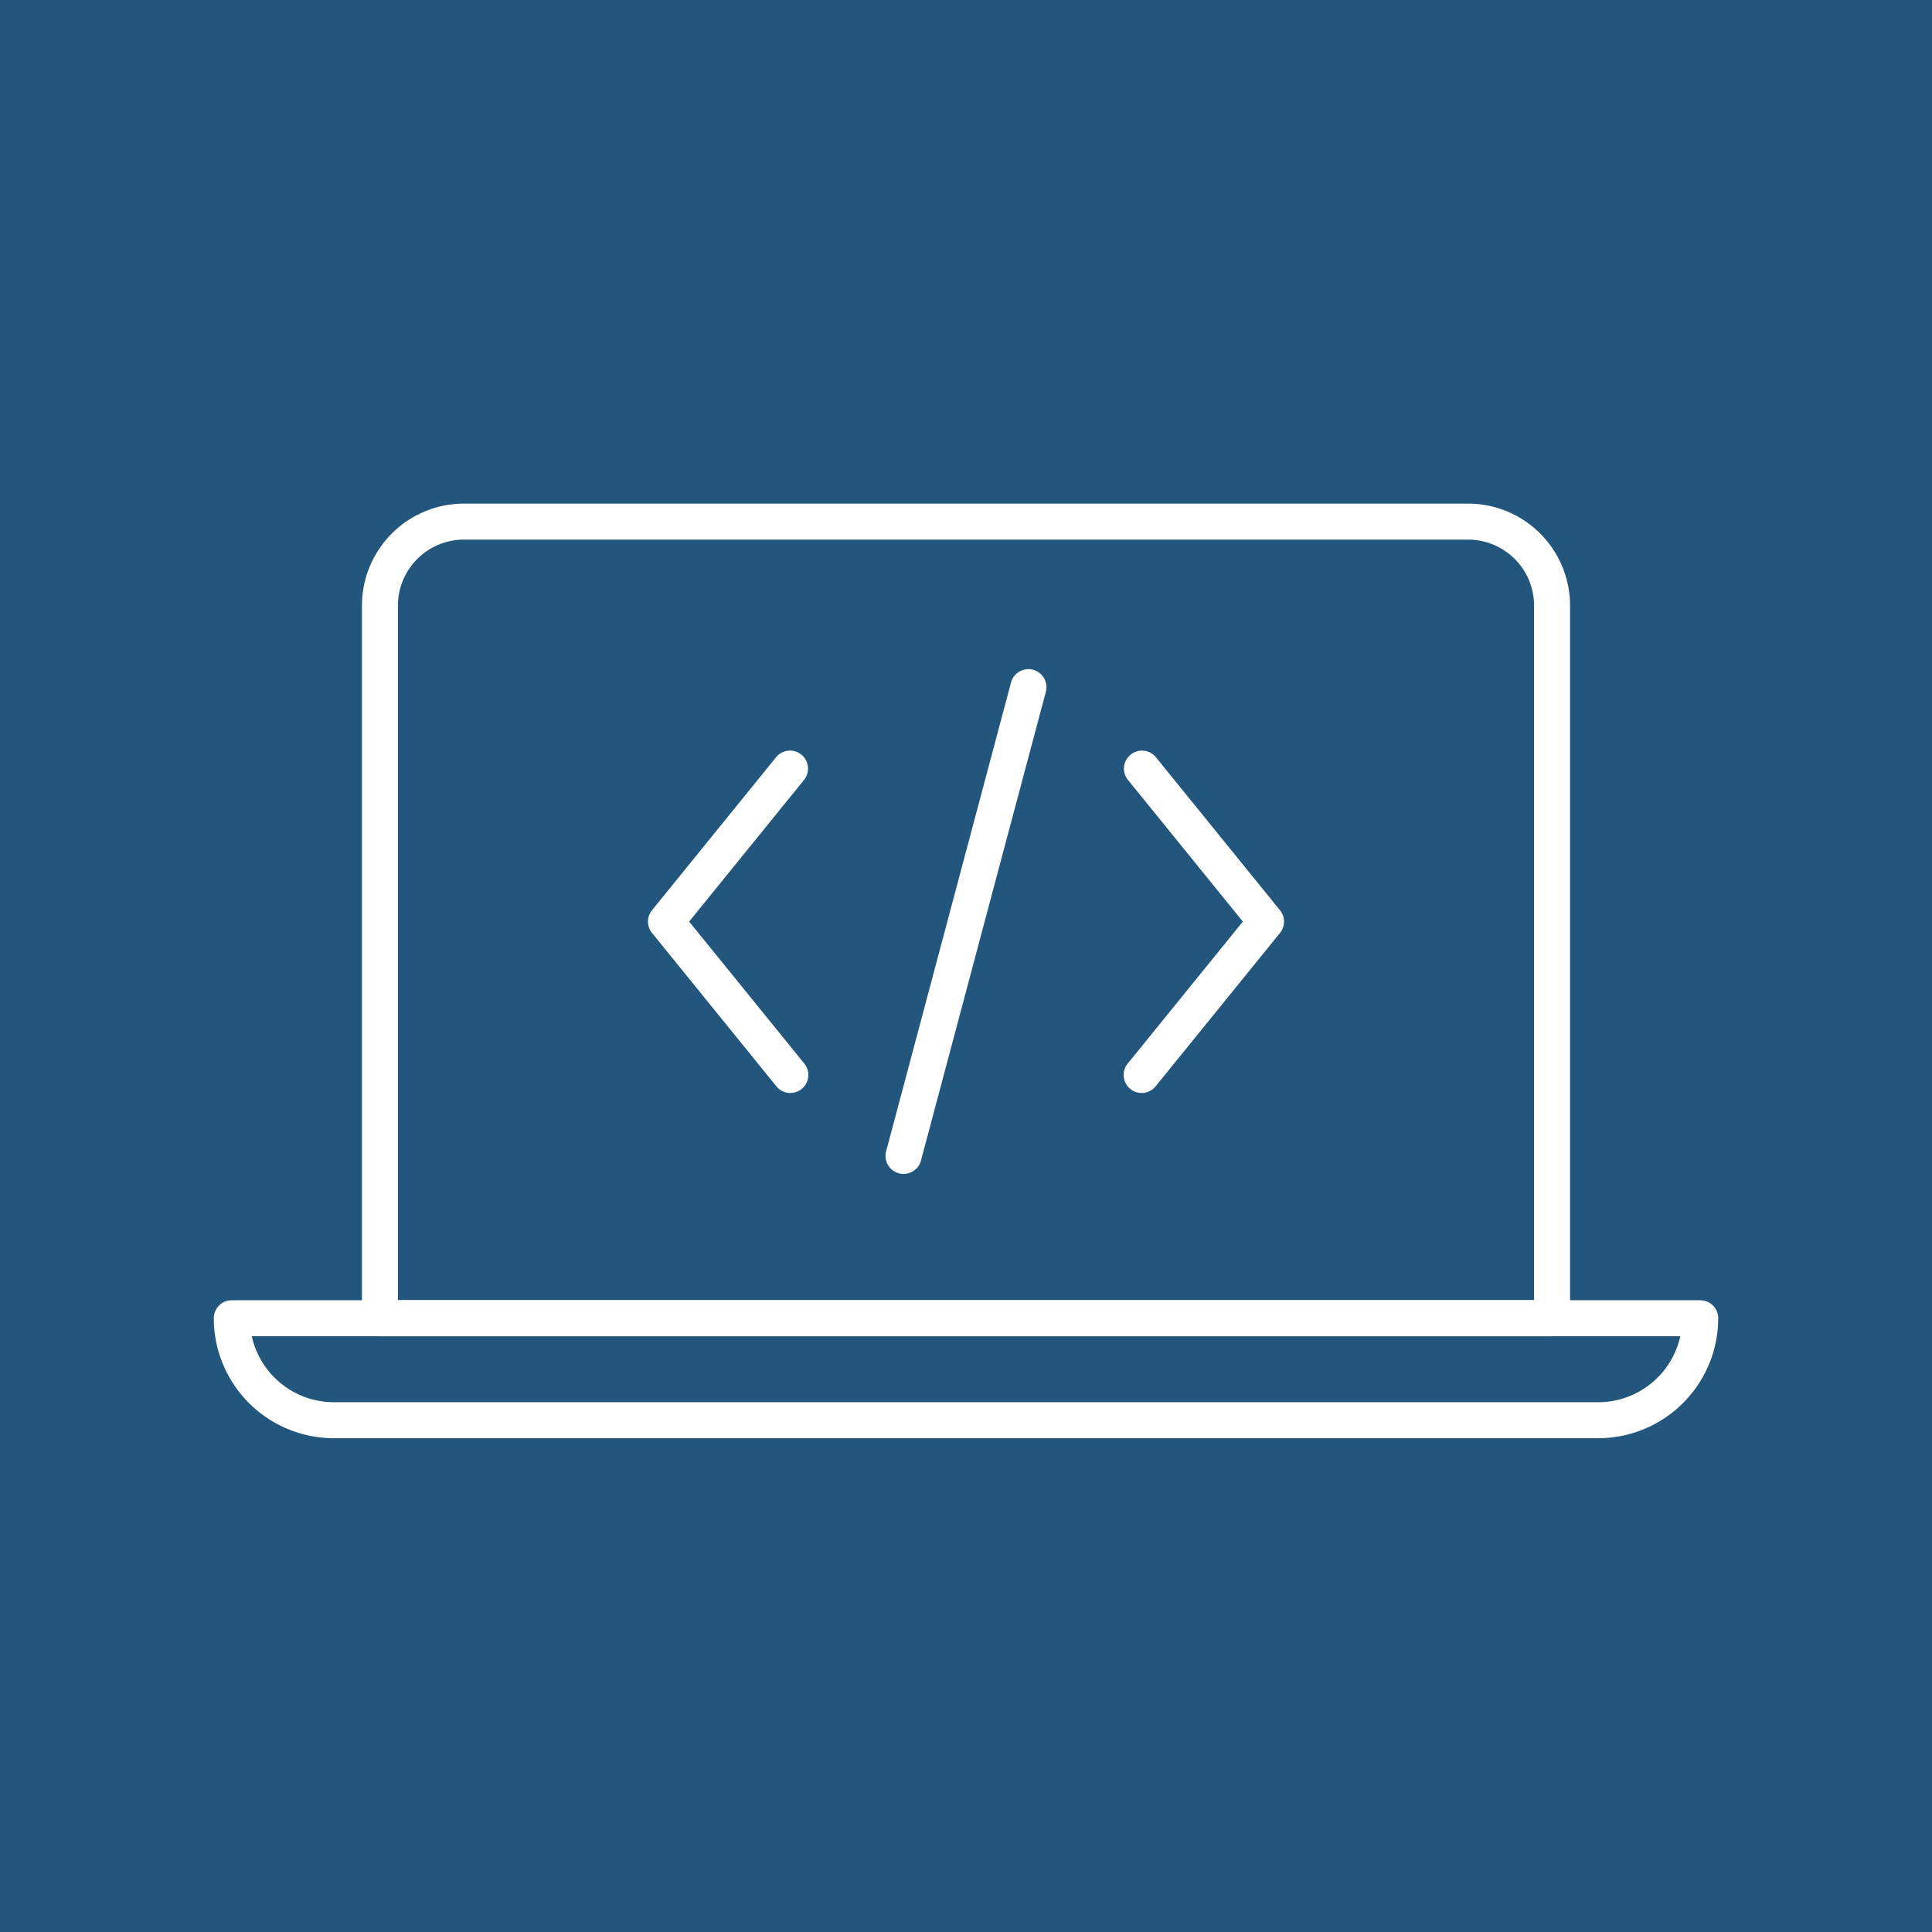<svg xmlns="http://www.w3.org/2000/svg" xmlns:xlink="http://www.w3.org/1999/xlink" width="122" height="122" viewBox="0 0 122 122">
  <defs>
    <clipPath id="clip-path">
      <rect id="Rectangle_257" data-name="Rectangle 257" width="95" height="59.018" fill="#fff"/>
    </clipPath>
  </defs>
  <g id="Group_632" data-name="Group 632" transform="translate(14426 -10783)">
    <rect id="Rectangle_186" data-name="Rectangle 186" width="122" height="122" transform="translate(-14426 10783)" fill="#22567c"/>
    <g id="Group_502" data-name="Group 502" transform="translate(-14412.5 10814.801)" clip-path="url(#clip-path)">
      <path id="Path_291" data-name="Path 291" d="M95.27,52.578H21.253a1.136,1.136,0,0,1-1.137-1.137v-45A6.447,6.447,0,0,1,26.556,0H89.967a6.447,6.447,0,0,1,6.439,6.44v45a1.136,1.136,0,0,1-1.137,1.137M22.389,50.3H94.133V6.44a4.171,4.171,0,0,0-4.166-4.167H26.556A4.171,4.171,0,0,0,22.389,6.44Z" transform="translate(-10.761)" fill="#fff"/>
      <path id="Path_292" data-name="Path 292" d="M87.424,116.886H7.576A7.585,7.585,0,0,1,0,109.31a1.137,1.137,0,0,1,1.137-1.137H93.863A1.137,1.137,0,0,1,95,109.31a7.585,7.585,0,0,1-7.576,7.576M2.4,110.446a5.313,5.313,0,0,0,5.181,4.167H87.424a5.313,5.313,0,0,0,5.181-4.167Z" transform="translate(0 -57.868)" fill="#fff"/>
      <path id="Path_293" data-name="Path 293" d="M67.951,55.131a1.134,1.134,0,0,1-.884-.421l-7.854-9.685a1.137,1.137,0,0,1,0-1.432l7.854-9.686a1.137,1.137,0,0,1,1.766,1.431l-7.274,8.97,7.274,8.97a1.137,1.137,0,0,1-.882,1.852" transform="translate(-31.541 -17.914)" fill="#fff"/>
      <path id="Path_294" data-name="Path 294" d="M124.684,55.131a1.137,1.137,0,0,1-.882-1.852l7.274-8.97-7.274-8.97a1.137,1.137,0,0,1,1.766-1.431l7.854,9.686a1.138,1.138,0,0,1,0,1.432l-7.854,9.685a1.134,1.134,0,0,1-.884.421" transform="translate(-66.094 -17.914)" fill="#fff"/>
      <path id="Path_295" data-name="Path 295" d="M92.356,54.361a1.137,1.137,0,0,1-1.1-1.43l7.886-29.6a1.137,1.137,0,0,1,2.2.585l-7.886,29.6a1.137,1.137,0,0,1-1.1.844" transform="translate(-48.799 -12.032)" fill="#fff"/>
    </g>
  </g>
</svg>
